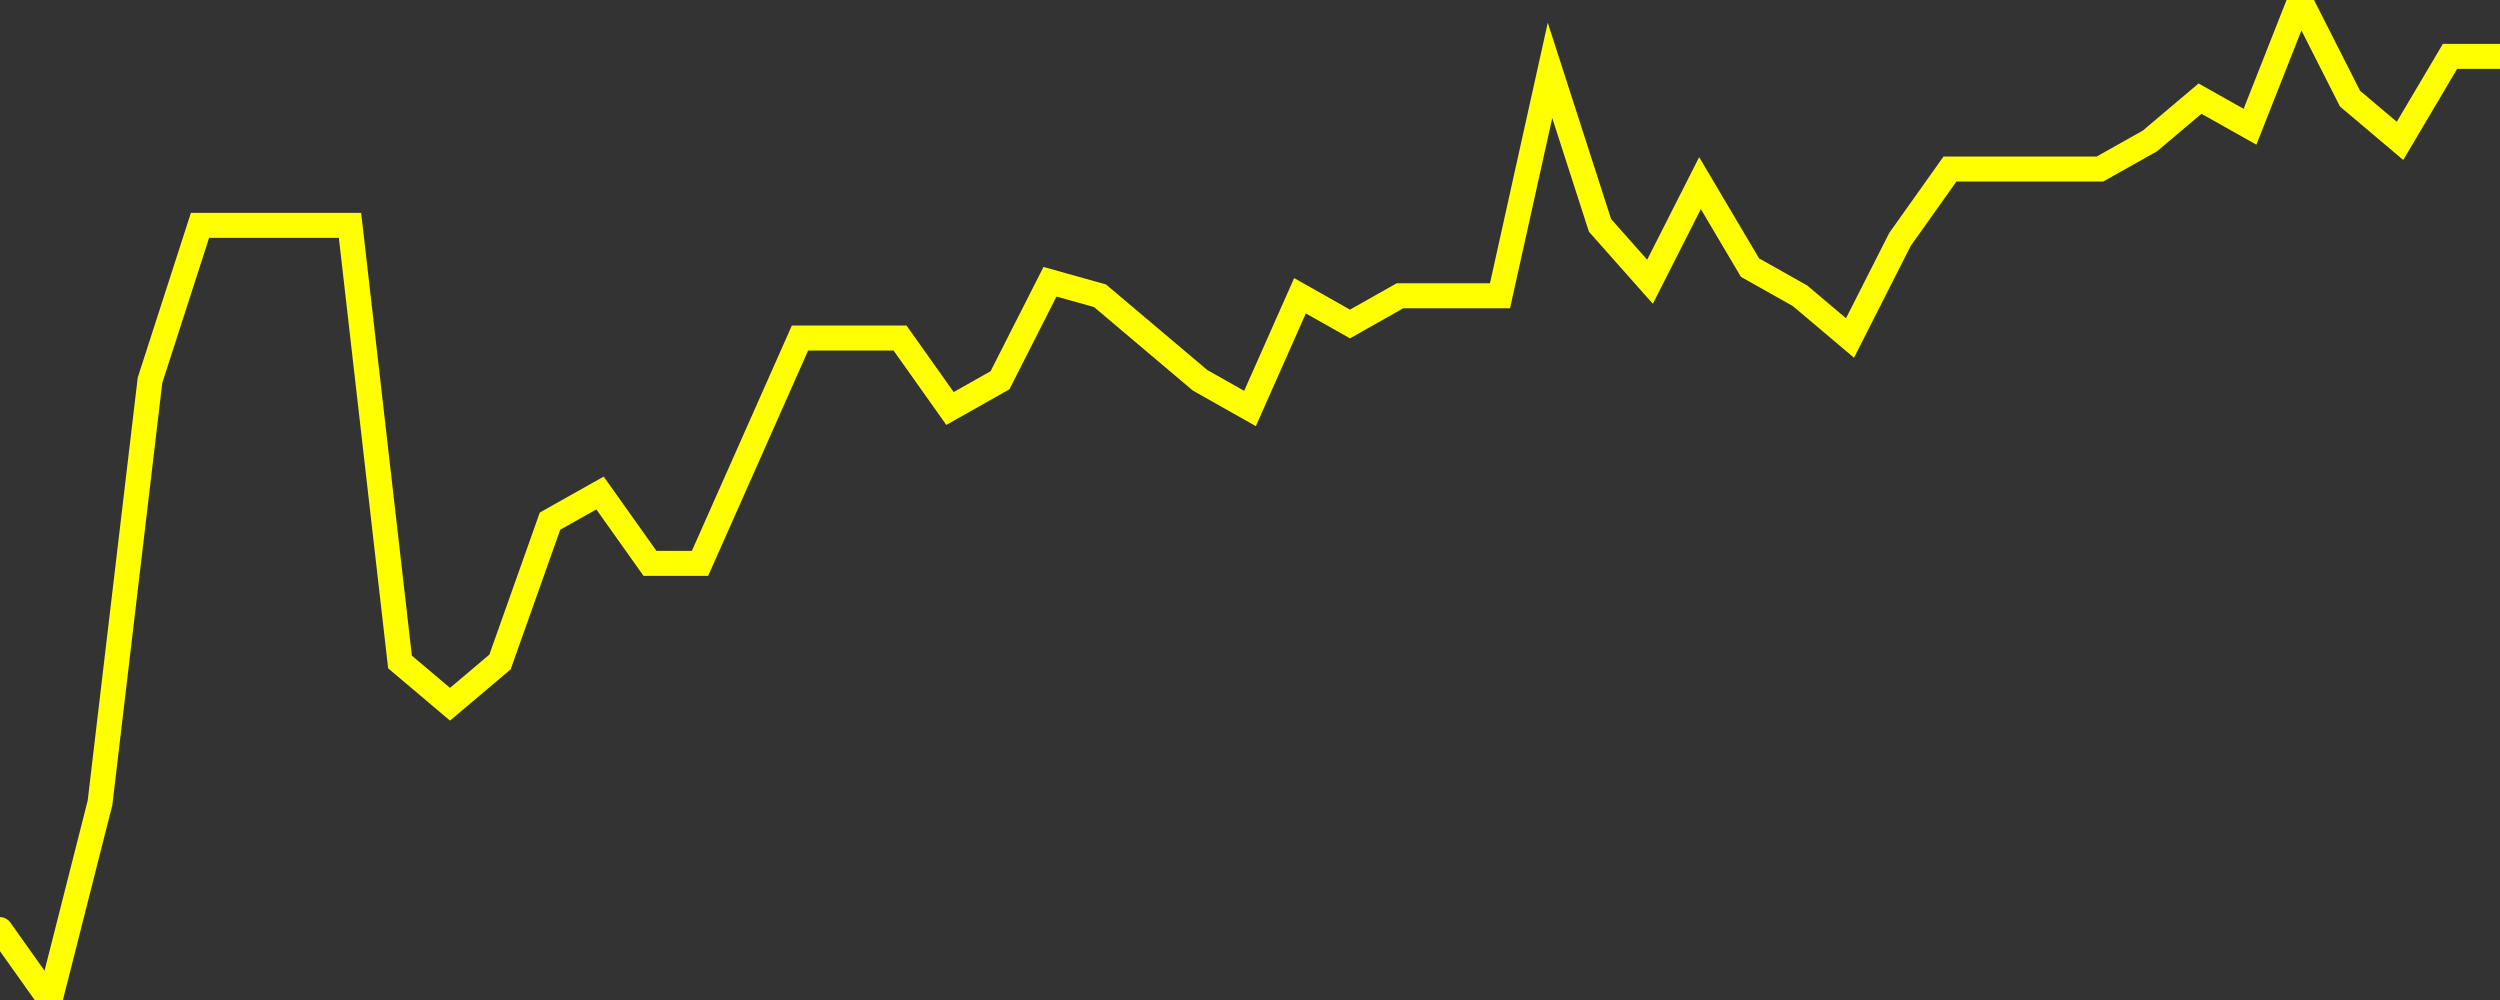 <?xml version="1.0" encoding="UTF-8" standalone="no"?>
<!DOCTYPE svg PUBLIC "-//W3C//DTD SVG 1.1//EN" "http://www.w3.org/Graphics/SVG/1.1/DTD/svg11.dtd">
<svg xmlns:xlink="http://www.w3.org/1999/xlink" viewBox="0 0 200 80" height="80px" version="1.1" width="200px" x="0px" y="0px" xmlns="http://www.w3.org/2000/svg">
  <rect x="0" y="0" width="200" height="80" fill="#333333" stroke="none"/>
  <defs>
    <clipPath id="clip-1746856142">
      <rect height="80" width="200" x="0" y="0"/>
    </clipPath>
  </defs>
  <style>

  .path {
  }
  
  @keyframes dash {
    from {
      stroke-dashoffset: 3000;
    }
    to {
      stroke-dashoffset: 4000;
    }
  }
  </style>
  <rect height="80" style="fill:rgb(255,255,255);fill-opacity:0;stroke:none;" width="200" x="0" y="0"/>
  <rect height="80" style="fill:rgb(255,255,255);fill-opacity:0;stroke:none;" width="200" x="0" y="0"/>
  <polyline  class="path" style="fill:none;stroke:rgb(255,255,0);stroke-width:2;stroke-miterlimit:10;stroke-linecap:round;" points = "0,74.37 4,80 8,64.23 12,30.42 16,18.03 20,18.03 24,18.03 28,18.03 32,52.96 36,56.34 40,52.96 44,41.69 48,39.44 52,45.07 56,45.07 60,36.06 64,27.04 68,27.04 72,27.04 76,32.68 80,30.42 84,22.54 88,23.66 92,27.04 96,30.42 100,32.68 104,23.66 108,25.92 112,23.66 116,23.66 120,23.66 124,5.63 128,18.03 132,22.54 136,14.65 140,21.41 144,23.66 148,27.04 152,19.15 156,13.52 160,13.52 164,13.52 168,13.52 172,11.27 176,7.89 180,10.14 184,0 188,7.89 192,11.27 196,4.51 200,4.51"/>

  <!--Generated in 0.026211977005005s @ 1746806453 - ADWHIT.com -->
  <!-- 
  minVal: 0.2839
  maxVal: 0.291
  -->
</svg>